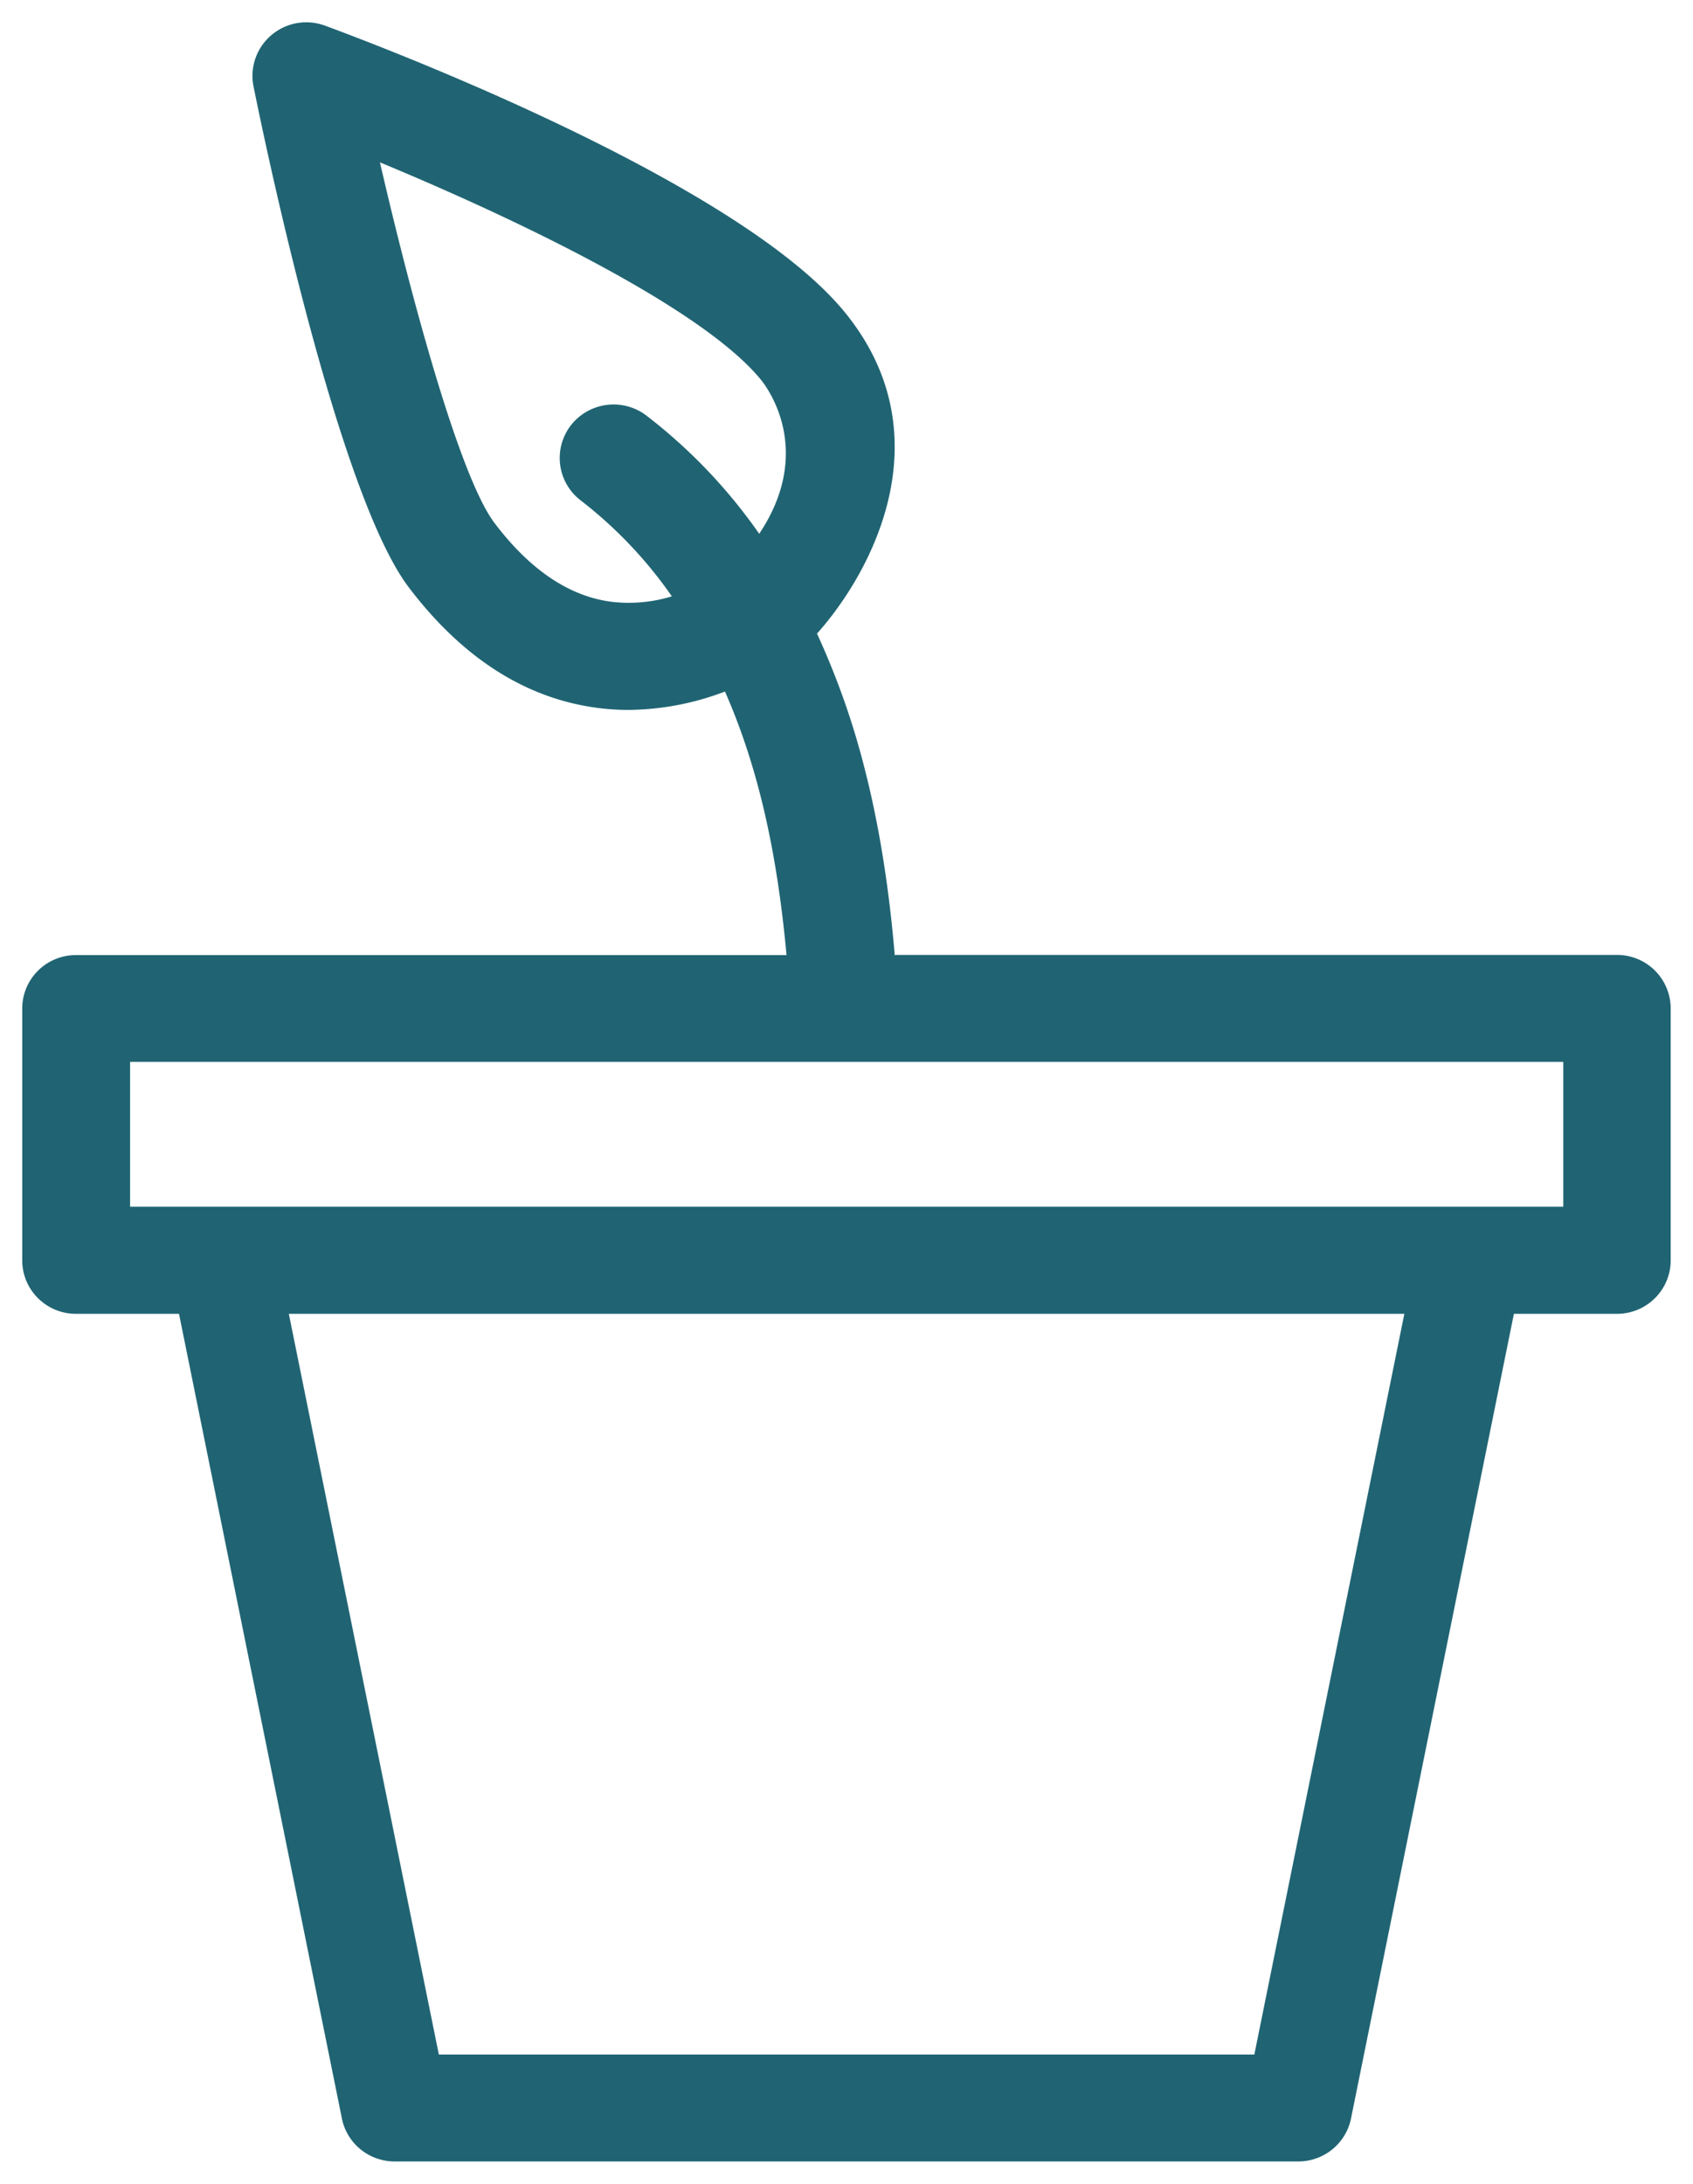 <svg width="38" height="49" viewBox="0 0 38 49" xmlns="http://www.w3.org/2000/svg">
    <path d="M36.296 21.427H20.077c0-.02.004-.044 0-.064-.161-1.857-.455-3.473-.898-4.937a17.631 17.631 0 0 0-.841-2.209c1.308-1.468 2.842-4.513.612-7.225C16.49 4.003 8.227.919 7.293.575A1.21 1.21 0 0 0 6.089.79a1.198 1.198 0 0 0-.399 1.148c.306 1.516 1.92 9.174 3.483 11.238 1.212 1.6 2.65 2.513 4.28 2.713.222.028.443.04.653.04a6.19 6.19 0 0 0 2.166-.412c.25.568.443 1.112.592 1.604.386 1.264.64 2.68.79 4.309H1.707c-.668 0-1.208.536-1.208 1.2v5.65c0 .663.54 1.2 1.208 1.2h2.311l3.656 18.055c.113.56.608.964 1.184.964h20.282c.576 0 1.07-.404 1.184-.964L33.98 29.48h2.311c.668 0 1.208-.536 1.208-1.2v-5.649a1.202 1.202 0 0 0-1.204-1.204zm-22.553-7.922c-.954-.116-1.844-.712-2.645-1.772-.765-1.012-1.832-4.893-2.57-8.09 2.936 1.217 7.196 3.229 8.545 4.87.145.175 1.216 1.596-.032 3.464a12 12 0 0 0-2.533-2.653 1.216 1.216 0 0 0-1.695.22 1.198 1.198 0 0 0 .222 1.685 9.735 9.735 0 0 1 2.045 2.152 3.304 3.304 0 0 1-1.337.124zM28.154 46.1H9.85L6.483 29.48h25.038L28.154 46.1zm6.934-19.024H2.92v-3.249h32.168v3.249z" fill="#206473"/>
</svg>
